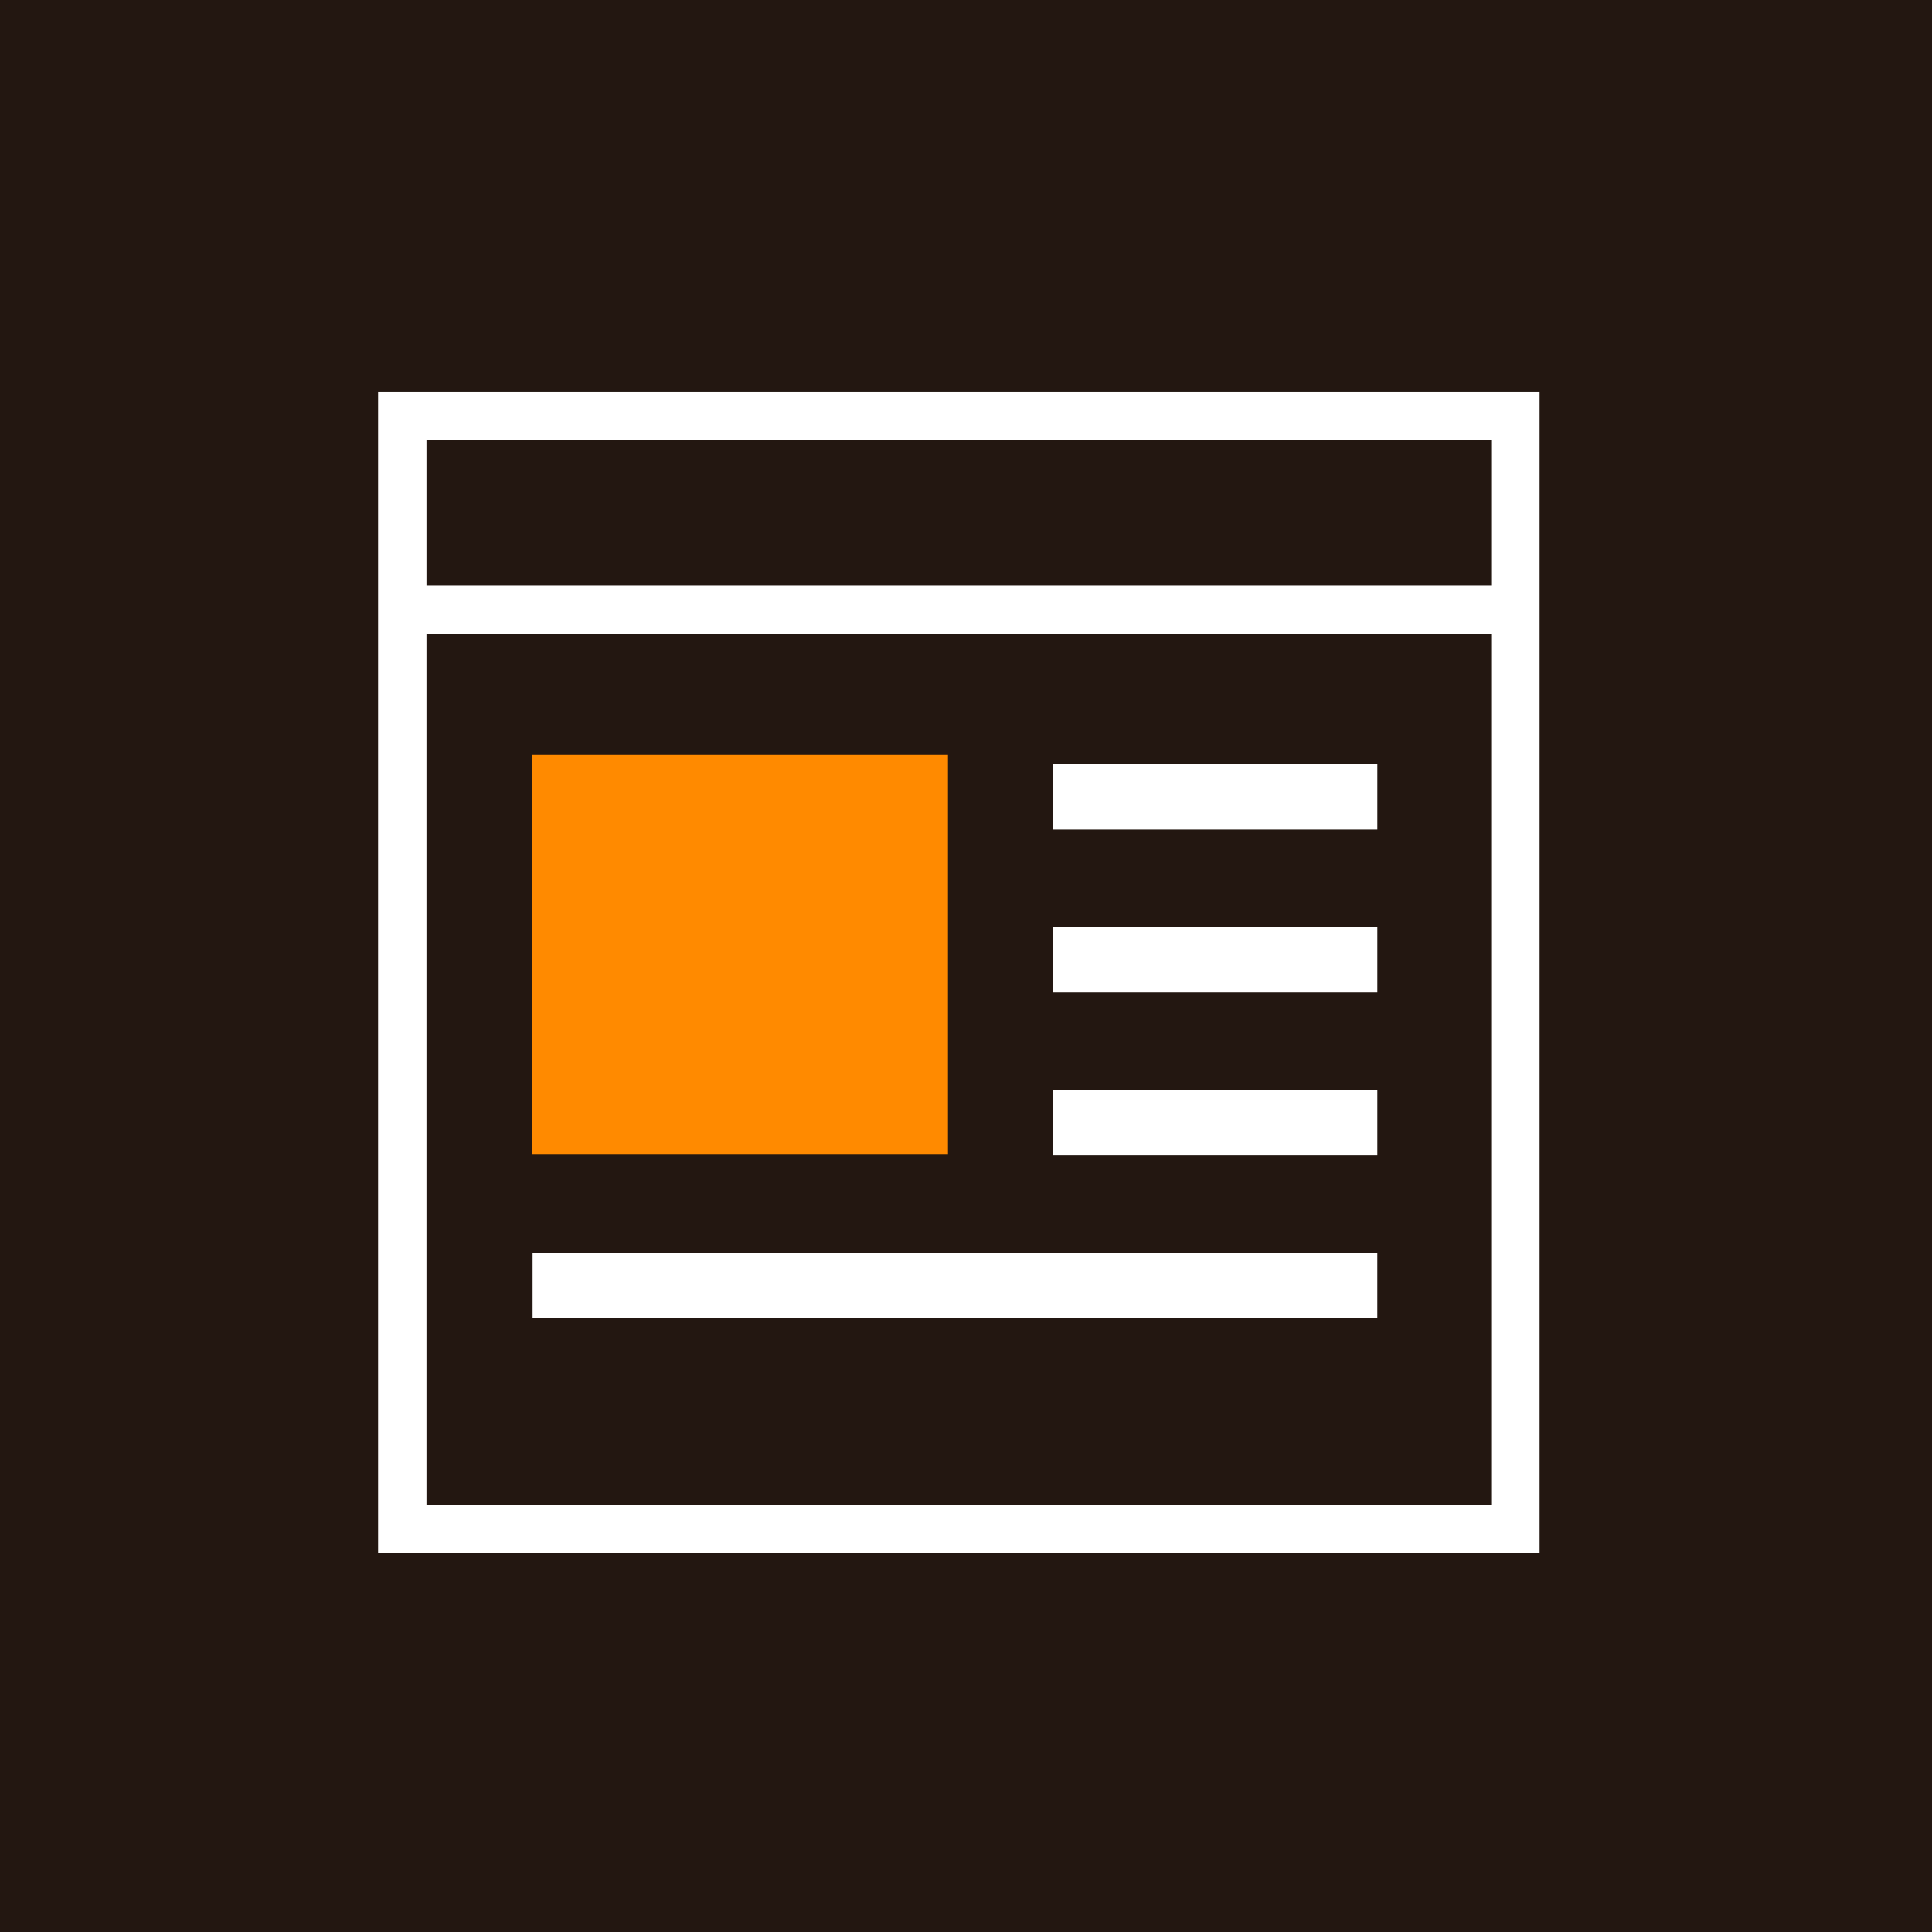 <svg xmlns="http://www.w3.org/2000/svg" width="110" height="110" viewBox="0 0 110 110">
  <g id="icon" transform="translate(-65 -1386)">
    <rect id="長方形_95" data-name="長方形 95" width="110" height="110" transform="translate(65 1386)" fill="#231711"/>
    <g id="グループ_951" data-name="グループ 951" transform="translate(86.527 1408.306)">
      <rect id="長方形_1051" data-name="長方形 1051" width="18.477" height="3.717" transform="translate(38.416 21.207)" fill="#fff"/>
      <rect id="長方形_1052" data-name="長方形 1052" width="18.477" height="3.717" transform="translate(38.416 30.483)" fill="#fff"/>
      <rect id="長方形_1053" data-name="長方形 1053" width="18.477" height="3.717" transform="translate(38.416 39.763)" fill="#fff"/>
      <rect id="長方形_1054" data-name="長方形 1054" width="48.095" height="3.717" transform="translate(8.797 49.039)" fill="#fff"/>
      <path id="パス_1001" data-name="パス 1001" d="M100.789,93.738H166.92V27.608H100.789Zm2.755-63.374h60.62V38.63h-60.62Zm0,11.022h60.62v49.6h-60.62Z" transform="translate(-100.789 -27.608)" fill="#fff"/>
    </g>
    <path id="パス_1002" data-name="パス 1002" d="M142.27,127.753v22.726h23.66V127.753Z" transform="translate(-46.955 1301.225)" fill="#ff8a00"/>
  </g>
</svg>
